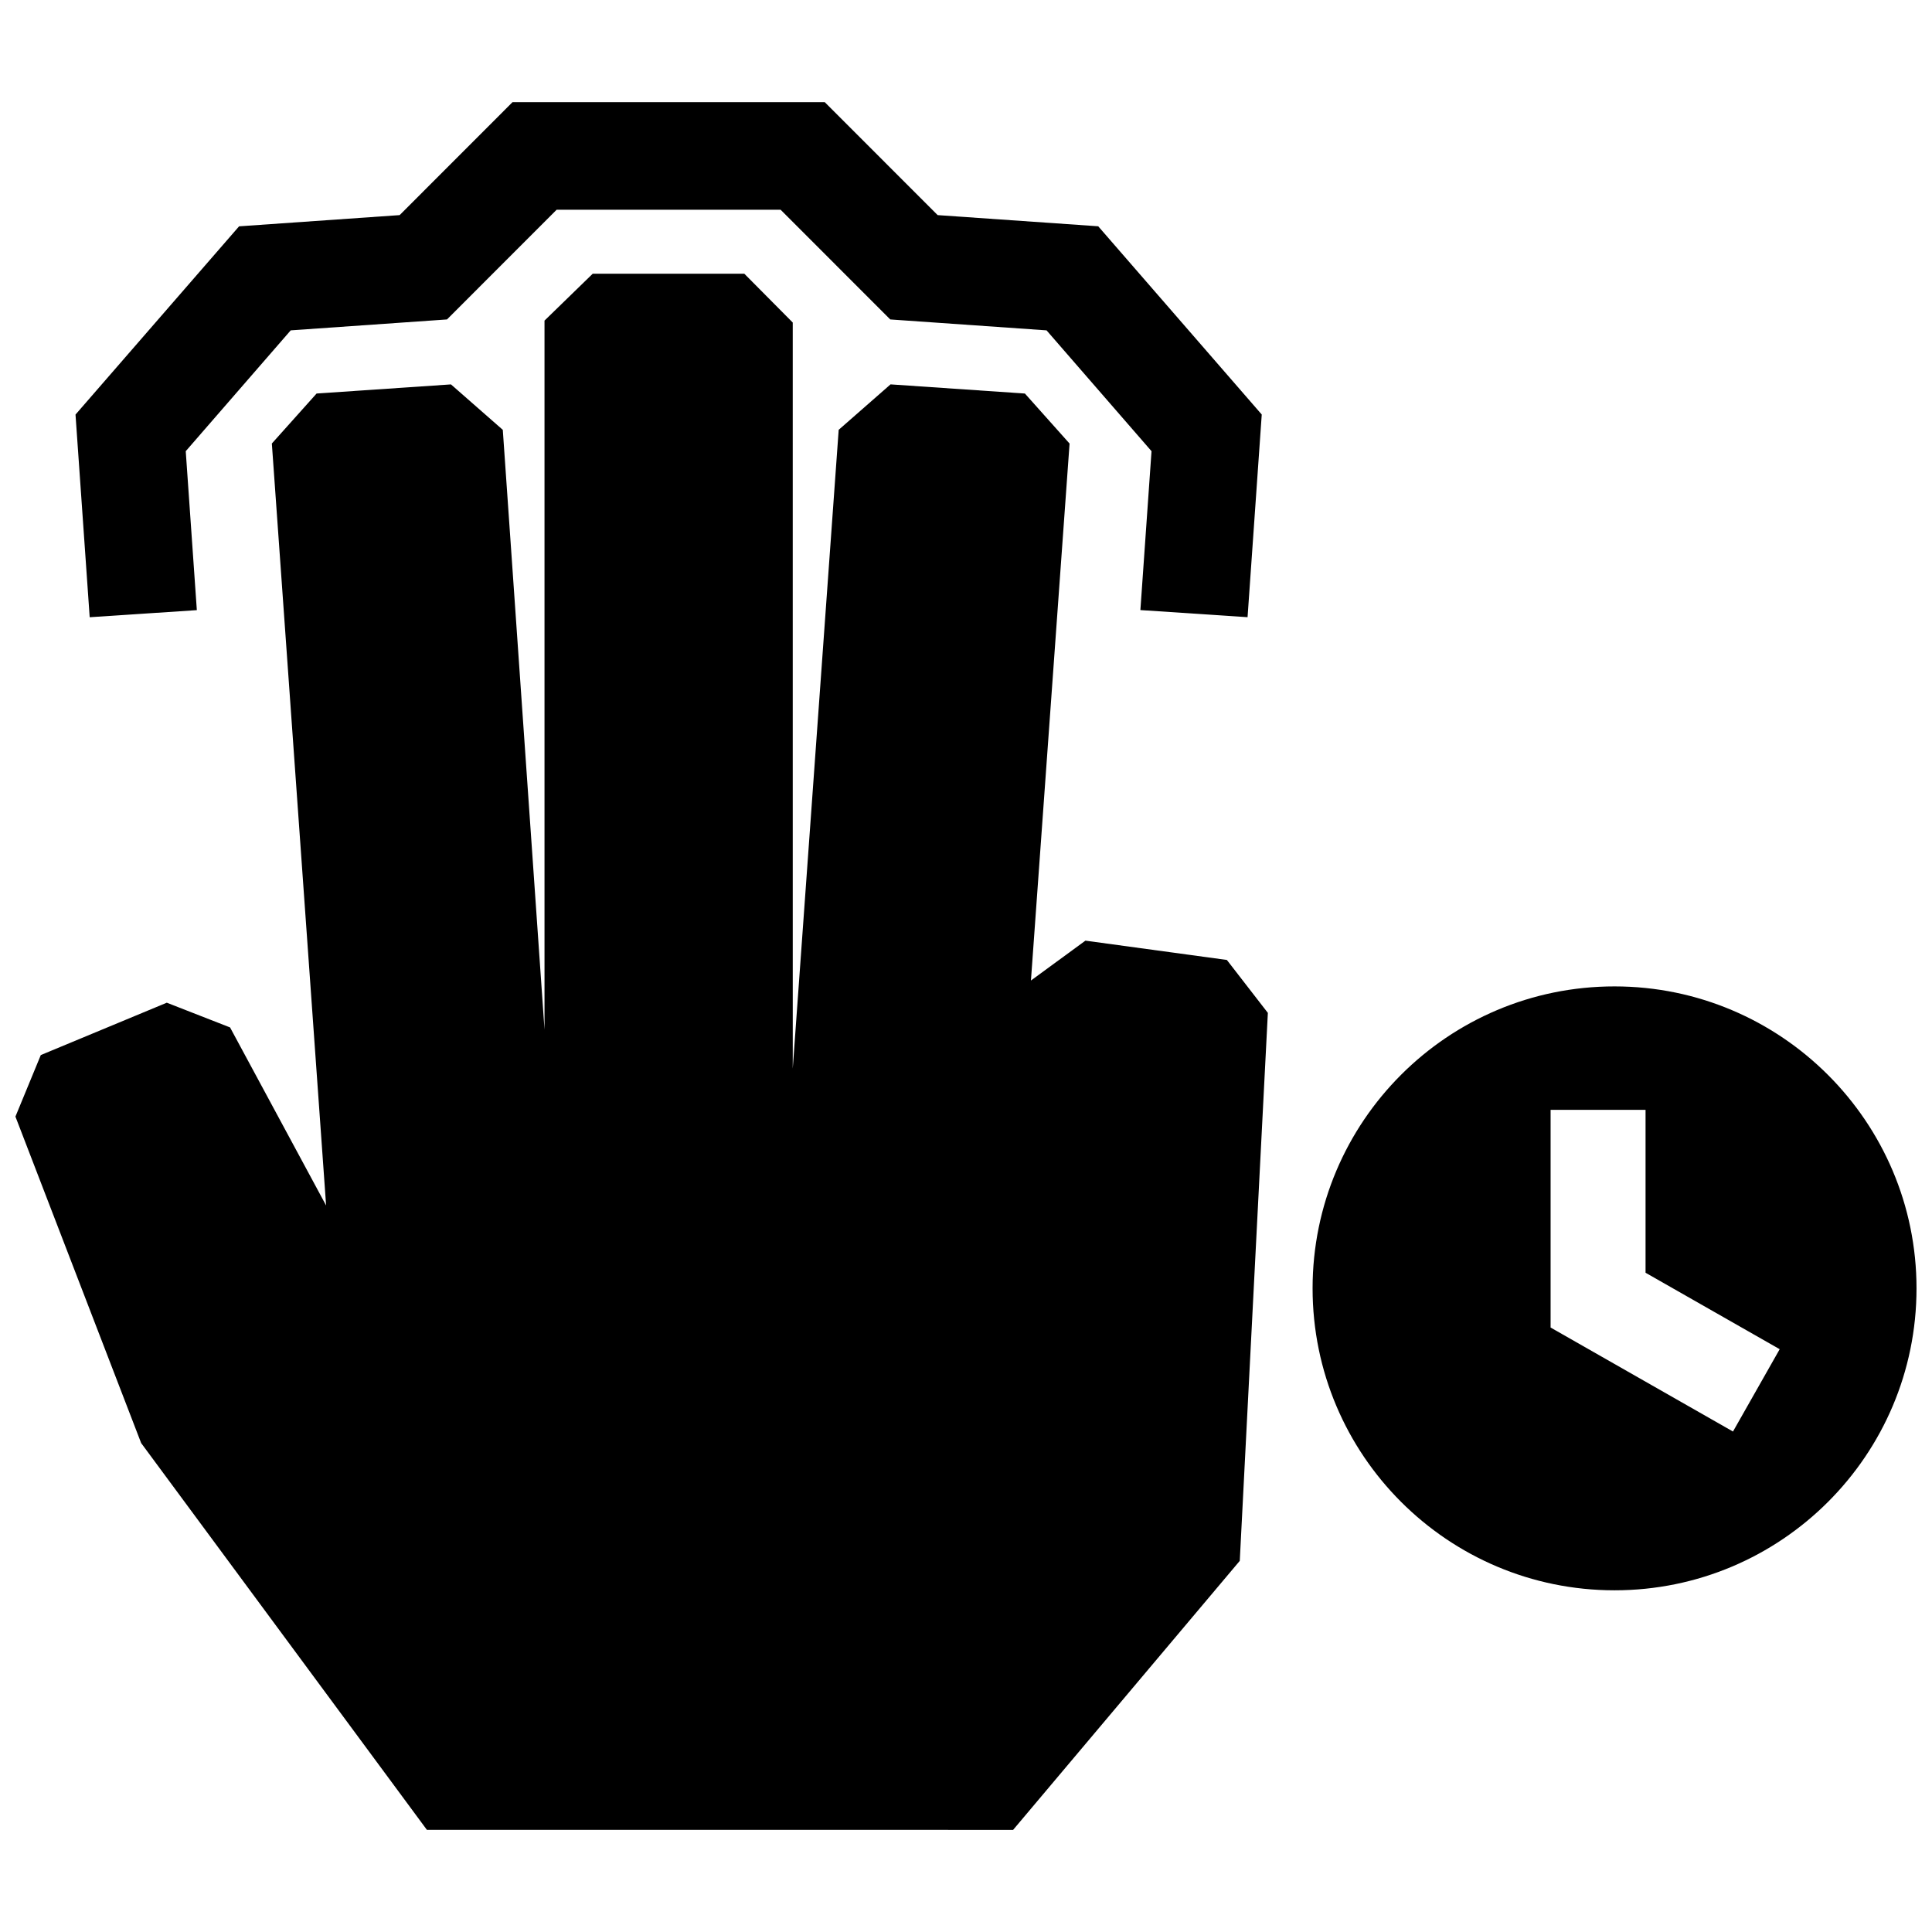 <?xml version="1.0" encoding="UTF-8"?>
<!-- Uploaded to: ICON Repo, www.svgrepo.com, Generator: ICON Repo Mixer Tools -->
<svg width="800px" height="800px" version="1.1" viewBox="144 144 512 512" xmlns="http://www.w3.org/2000/svg">
 <defs>
  <clipPath id="a">
   <path d="m148.09 171h503.81v458h-503.81z"/>
  </clipPath>
 </defs>
 <g clip-path="url(#a)">
  <path d="m491.85 485.43c0 44.184 35.84 80.016 80.023 80.016 44.195 0 80.023-35.832 80.023-80.016 0-44.145-35.891-80.023-80.023-80.023-44.18-0.012-80.023 35.816-80.023 80.023m88.238-47.309v43.168l35.547 20.262-12.375 21.816-48.336-27.559v-57.688zm-105.47-130.56 3.758-53.707-43.336-49.887-42.551-2.961-29.926-29.938h-82.734l-29.918 29.938-42.551 2.973-43.348 49.887 3.758 53.707 28.395-1.883-2.941-42.121 27.82-32.023 41.414-2.891 29.059-29.078h59.348l29.059 29.078 41.422 2.891 27.82 32.023-2.953 42.109zm-217.49 321.36 155.36 0.012 60.062-71.289 7.445-145.22-10.863-14.027-37.484-5.117-14.438 10.57 10.238-142.3-11.836-13.258-35.609-2.43-13.742 12.043-12.172 169.28-0.004-197.71-12.836-12.938h-40.172l-12.777 12.426v187.9l-11.055-158.95-13.734-12.043-35.609 2.418-11.859 13.25 14.379 201.93-25.453-47.188-16.766-6.551-33.391 13.875-6.723 16.305 33.32 86.523z" fill-rule="evenodd"/>
 </g>
</svg>